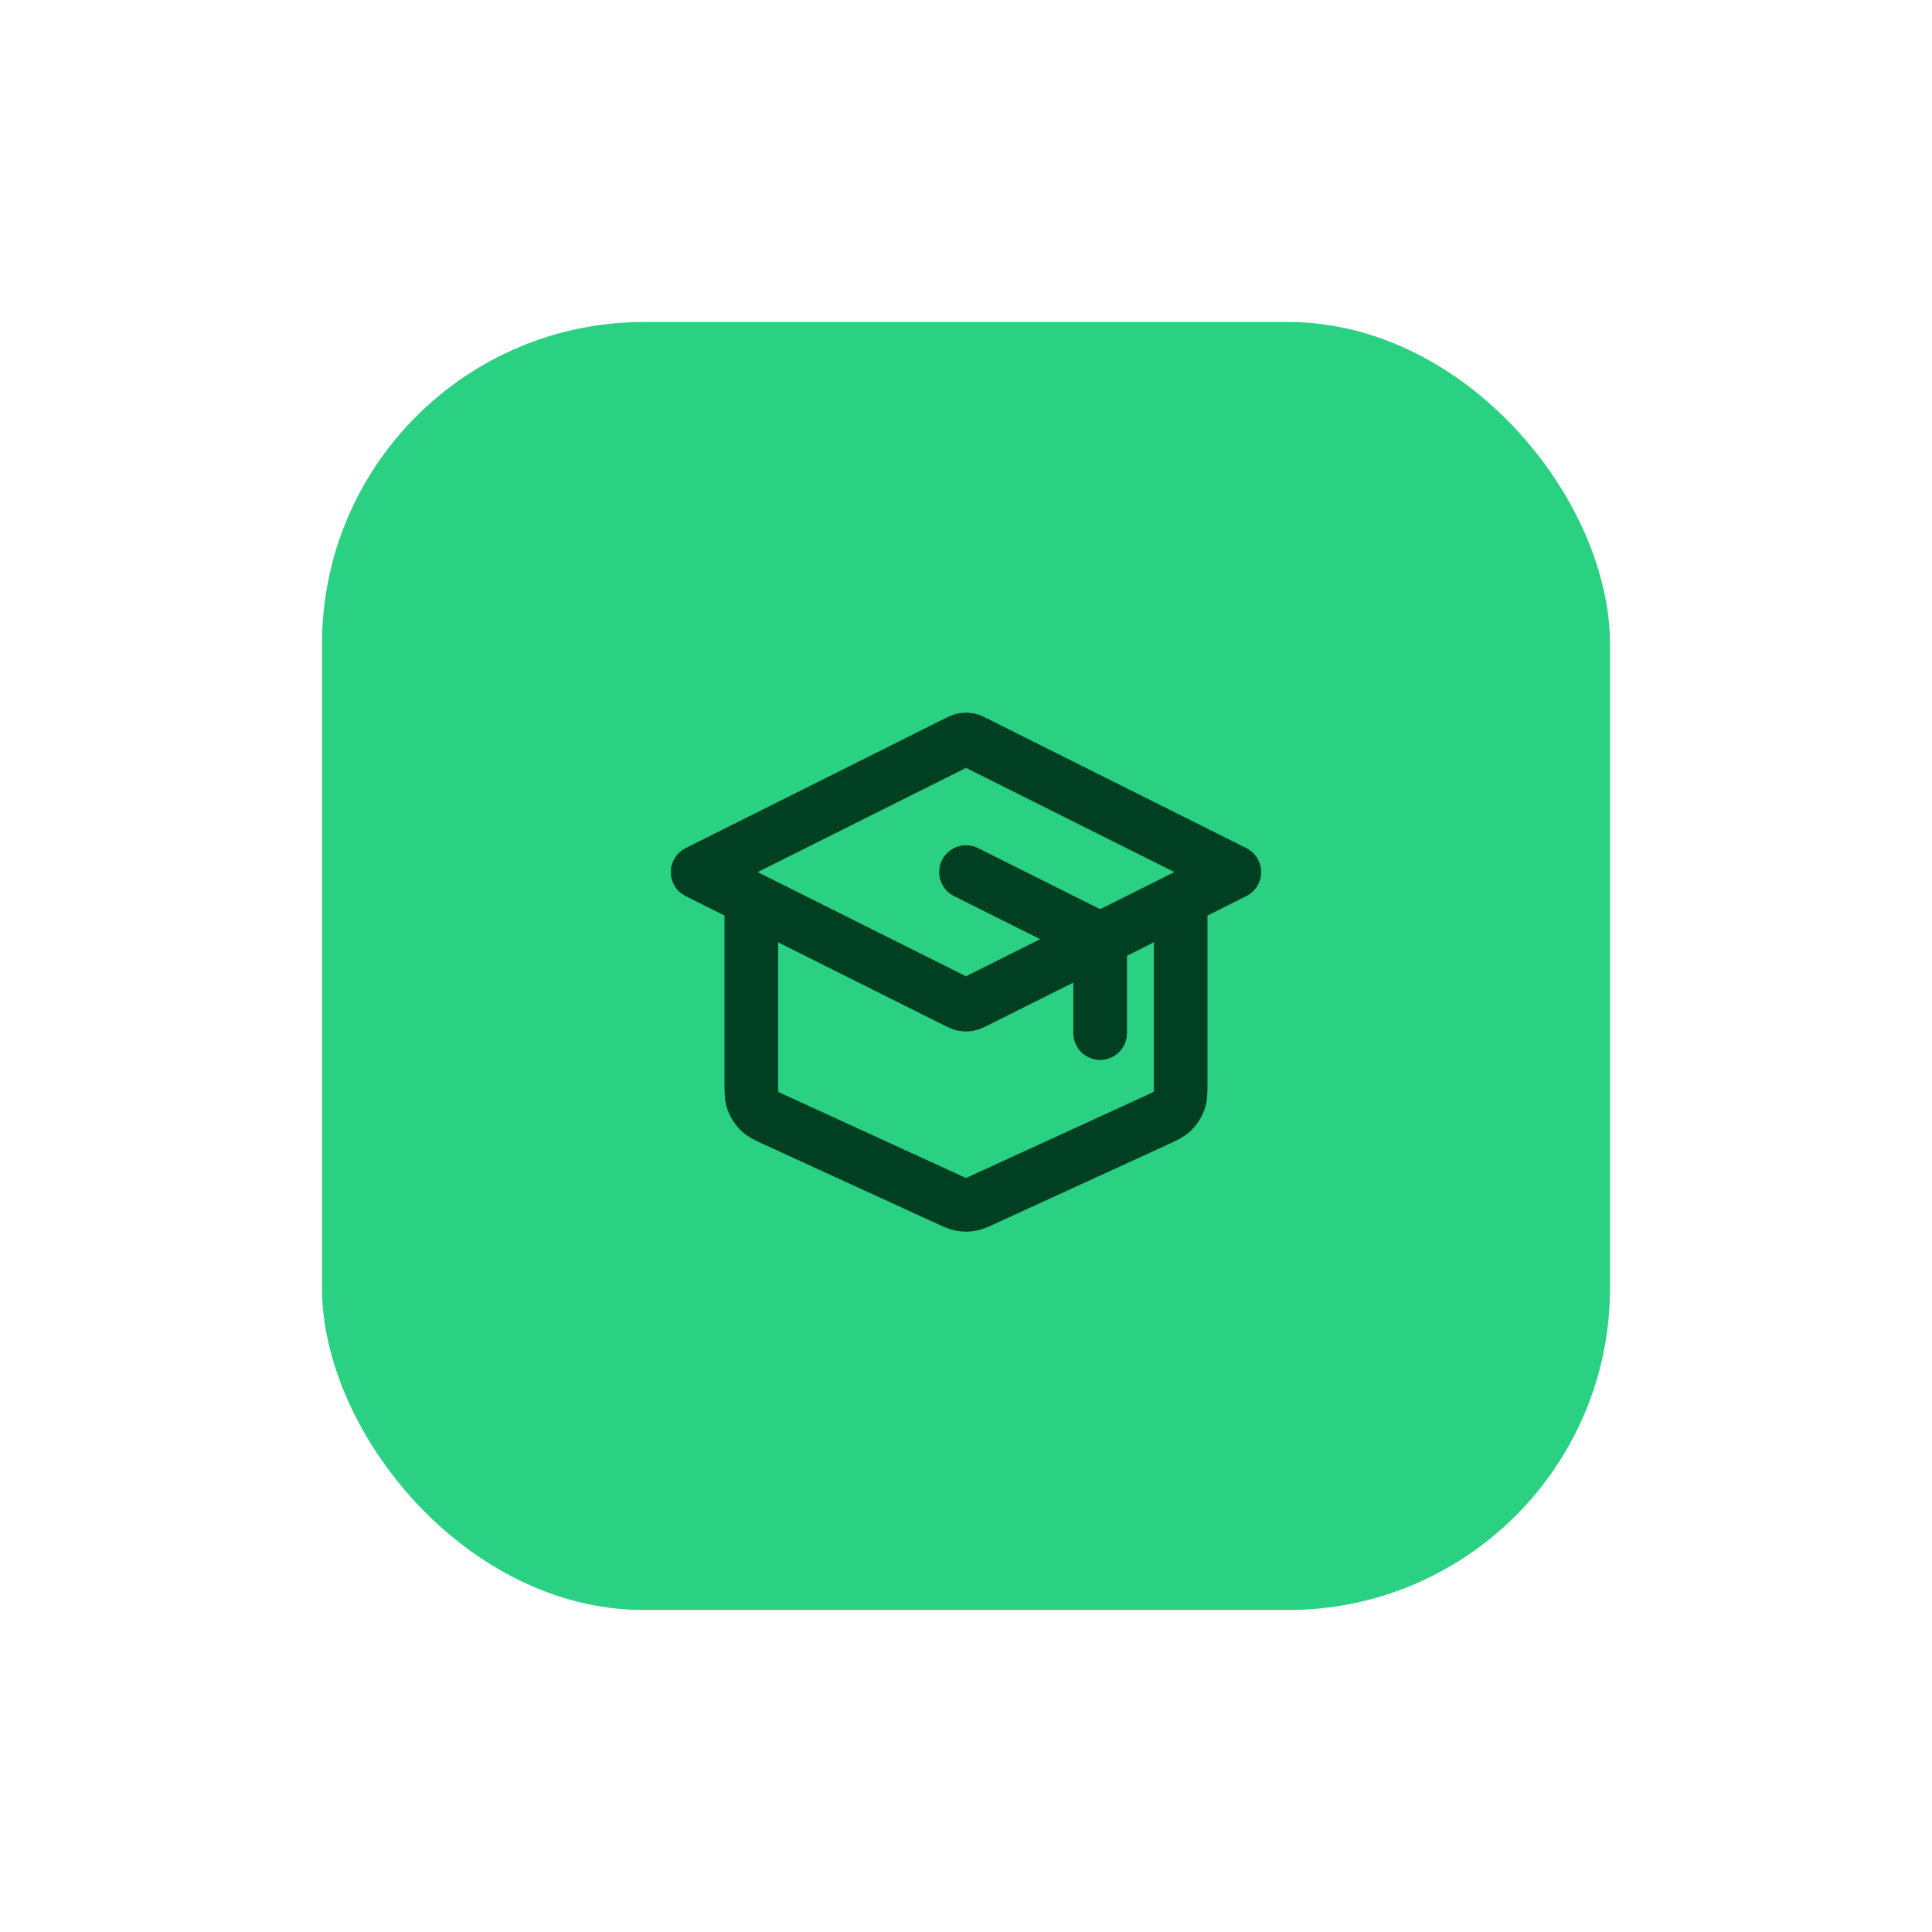 <svg width="96" height="96" viewBox="0 0 96 96" fill="none" xmlns="http://www.w3.org/2000/svg">
<g filter="url(#filter0_d_30_5619)">
<rect x="16" y="16" width="64" height="64" rx="16" fill="#2BD182"/>
<path d="M54.666 51.334V47.326C54.666 47.087 54.666 46.967 54.63 46.862C54.598 46.768 54.545 46.683 54.476 46.612C54.398 46.533 54.291 46.479 54.077 46.372L48 43.334M37.333 44.667V53.742C37.333 54.238 37.333 54.486 37.41 54.703C37.479 54.895 37.59 55.069 37.736 55.211C37.901 55.372 38.127 55.475 38.578 55.682L47.111 59.593C47.438 59.743 47.601 59.818 47.772 59.847C47.923 59.873 48.077 59.873 48.228 59.847C48.398 59.818 48.562 59.743 48.889 59.593L57.422 55.682C57.873 55.475 58.098 55.372 58.263 55.211C58.409 55.069 58.521 54.895 58.589 54.703C58.666 54.486 58.666 54.238 58.666 53.742V44.667M34.666 43.334L47.523 36.905C47.698 36.818 47.785 36.774 47.877 36.757C47.958 36.742 48.041 36.742 48.123 36.757C48.215 36.774 48.302 36.818 48.477 36.905L61.333 43.334L48.477 49.762C48.302 49.849 48.215 49.893 48.123 49.91C48.041 49.925 47.958 49.925 47.877 49.91C47.785 49.893 47.698 49.849 47.523 49.762L34.666 43.334Z" stroke="#003F21" stroke-width="2.667" stroke-linecap="round" stroke-linejoin="round"/>
</g>
<defs>
<filter id="filter0_d_30_5619" x="0" y="0" width="96" height="96" filterUnits="userSpaceOnUse" color-interpolation-filters="sRGB">
<feFlood flood-opacity="0" result="BackgroundImageFix"/>
<feColorMatrix in="SourceAlpha" type="matrix" values="0 0 0 0 0 0 0 0 0 0 0 0 0 0 0 0 0 0 127 0" result="hardAlpha"/>
<feOffset/>
<feGaussianBlur stdDeviation="8"/>
<feComposite in2="hardAlpha" operator="out"/>
<feColorMatrix type="matrix" values="0 0 0 0 0 0 0 0 0 0.298 0 0 0 0 0.156 0 0 0 1 0"/>
<feBlend mode="normal" in2="BackgroundImageFix" result="effect1_dropShadow_30_5619"/>
<feBlend mode="normal" in="SourceGraphic" in2="effect1_dropShadow_30_5619" result="shape"/>
</filter>
</defs>
</svg>
